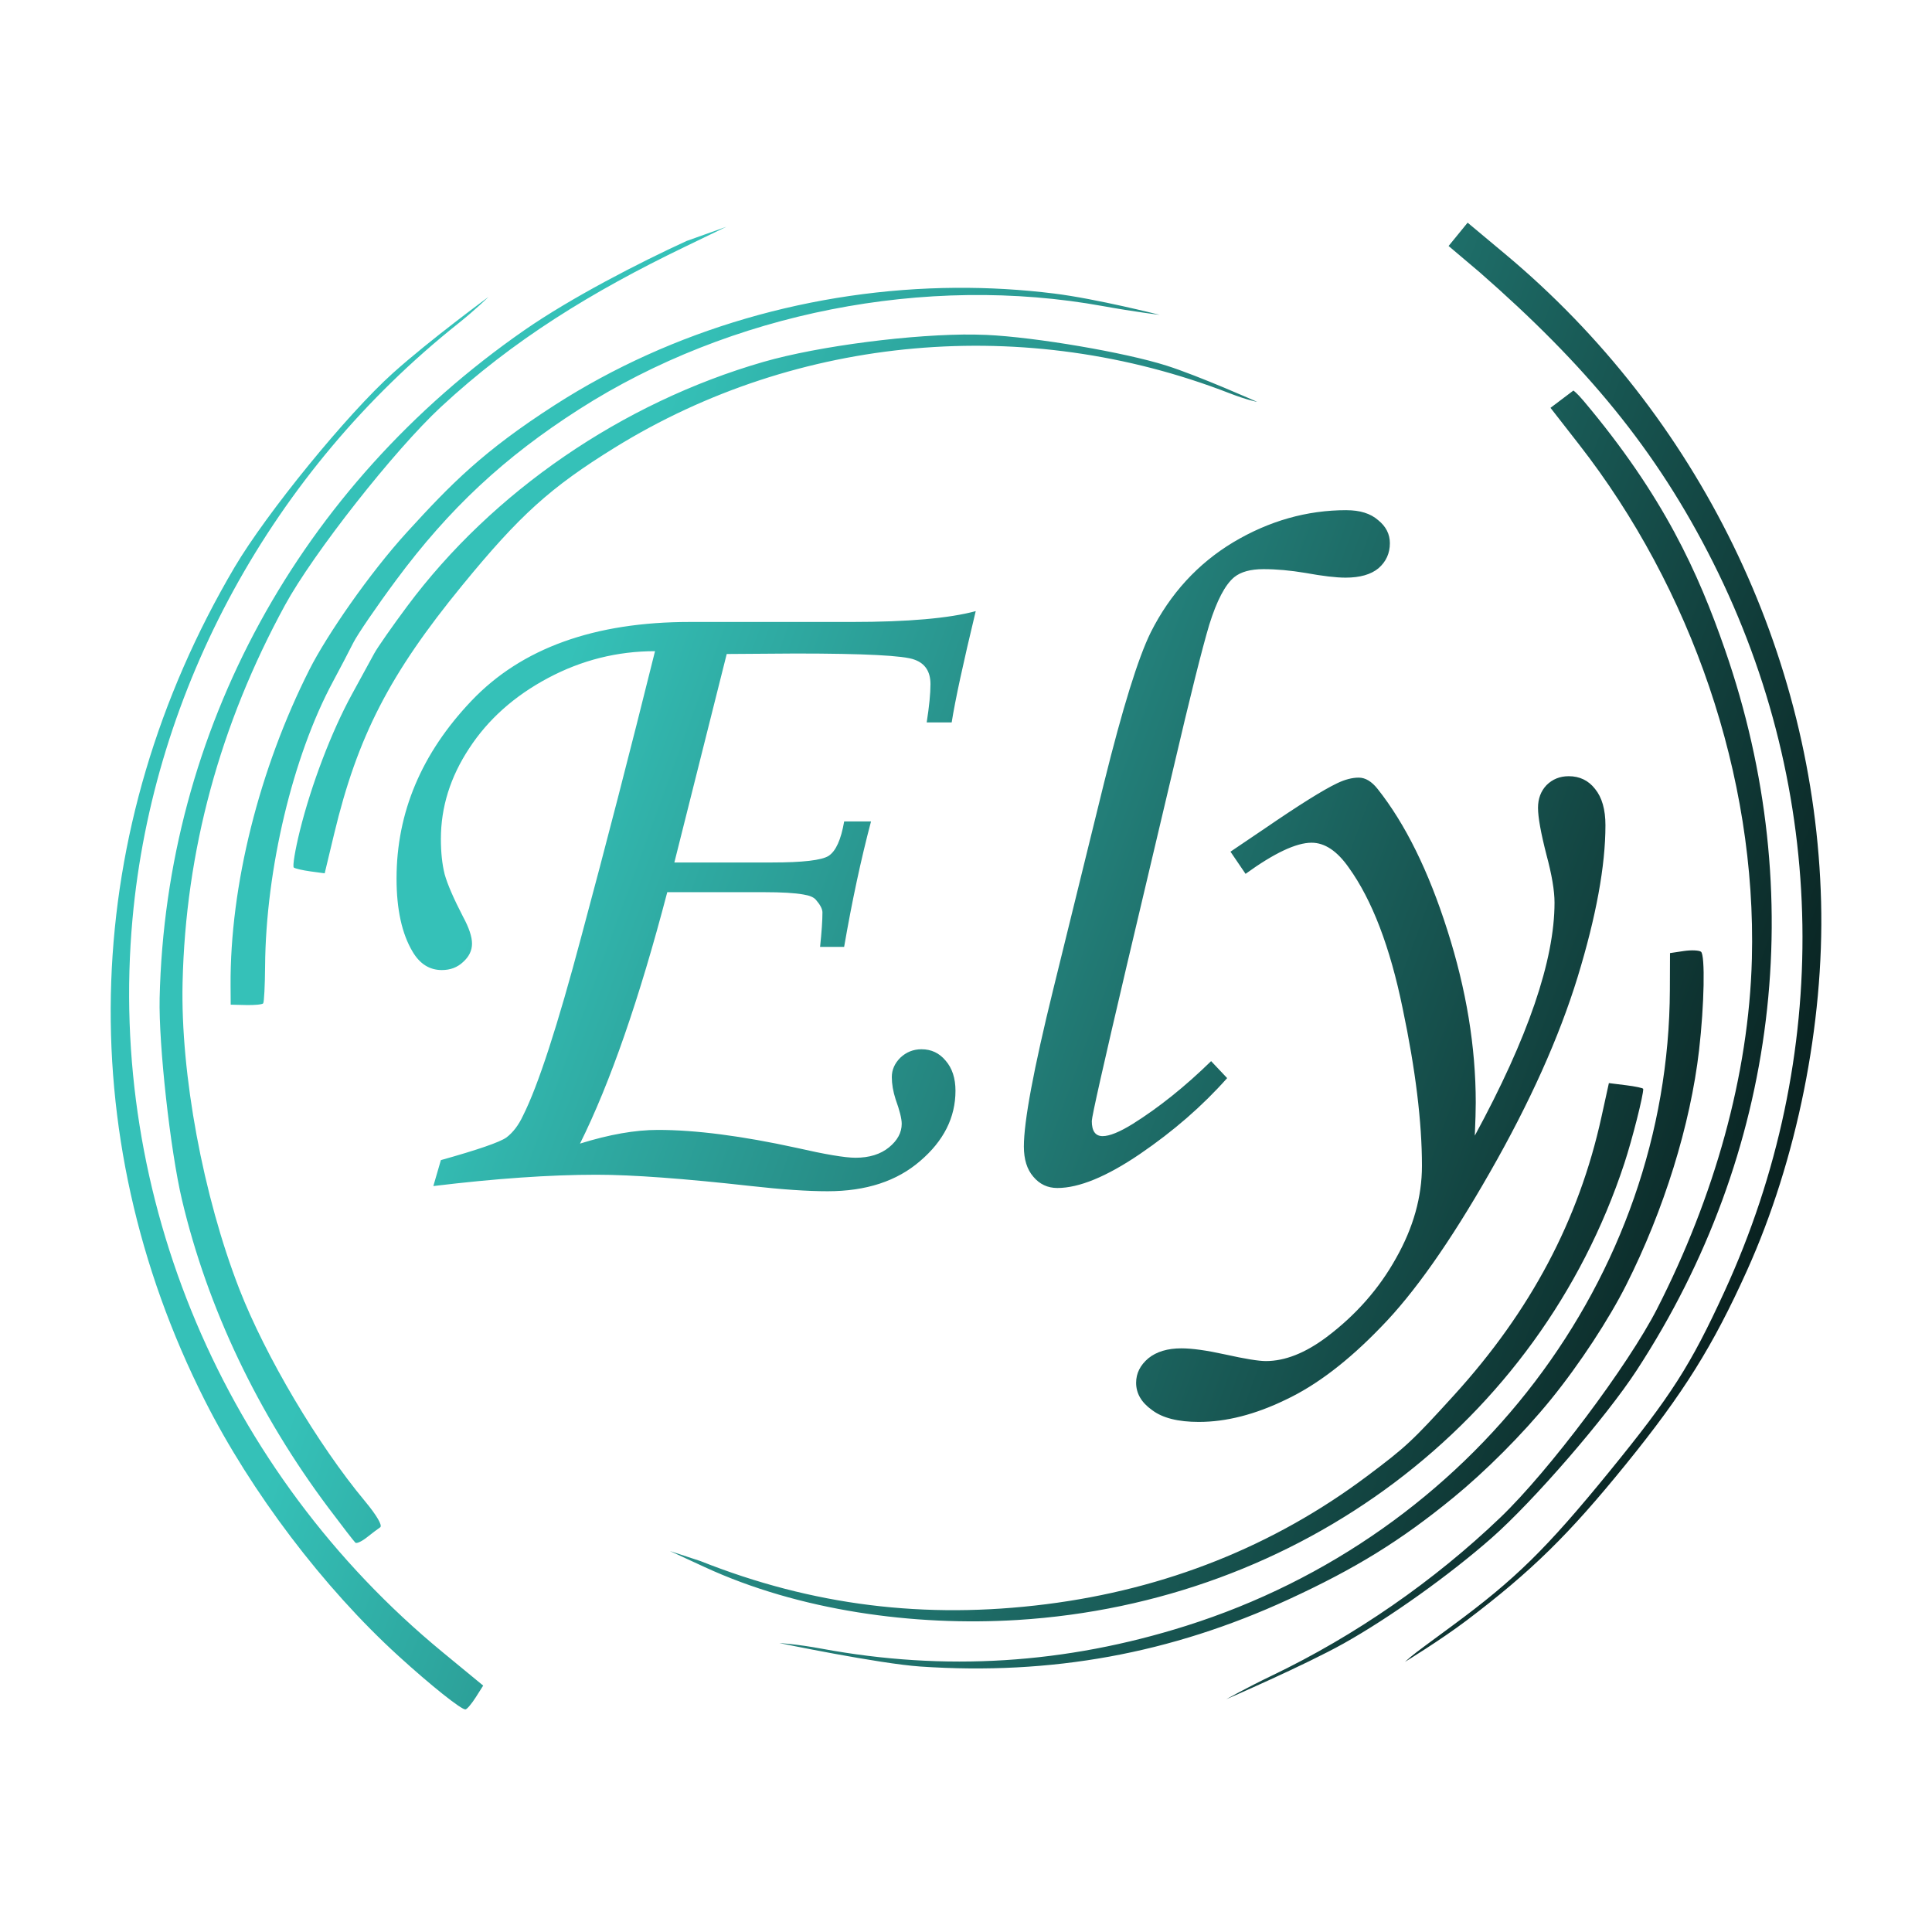<?xml version="1.0" encoding="UTF-8" standalone="no"?> <svg xmlns:inkscape="http://www.inkscape.org/namespaces/inkscape" xmlns:sodipodi="http://sodipodi.sourceforge.net/DTD/sodipodi-0.dtd" xmlns:xlink="http://www.w3.org/1999/xlink" xmlns="http://www.w3.org/2000/svg" xmlns:svg="http://www.w3.org/2000/svg" width="1920" height="1920" viewBox="0 0 508 508" version="1.1" id="svg7983" inkscape:export-filename="C:\Users\ely\Documents\Ely SIA\Logo\Ely_logo.png" inkscape:export-xdpi="96" inkscape:export-ydpi="96" inkscape:version="1.1.2 (b8e25be833, 2022-02-05)" sodipodi:docname="Ely SIA_logo_atteliem.svg"><defs id="defs7980"><linearGradient id="linearGradient2837" inkscape:collect="always"><stop id="stop2833" offset="0" style="stop-color:#000000;stop-opacity:1;"></stop><stop id="stop2835" offset="1" style="stop-color:#35c1b8;stop-opacity:1"></stop></linearGradient><clipPath id="clipPath1053"><path id="path1055" style="fill:#000000;stroke-width:1" d="m 95.542,119.635 -0.556,0.682 -0.556,0.681 1.808,1.53 c 6.176,5.4 10.335,10.358 13.656,16.973 6.725,13.395 6.967,28.886 0.666,42.61 -1.994,4.344 -3.114,6.093 -6.749,10.552 -3.67,4.501 -5.488,6.284 -9.173,8.997 -1.072,0.789 -2.178,1.597 -2.434,1.822 l -0.326,0.285 c 0,0 2.086,-1.274 3.599,-2.418 3.794,-2.872 5.976,-5.012 9.326,-9.145 3.354,-4.137 5.076,-6.892 7.069,-11.31 2.918,-6.467 4.516,-14.416 4.333,-21.557 -0.373,-14.512 -7.16,-28.427 -18.473,-37.872 z m -43.333,0.24 -2.316,0.827 c -2.799,1.281 -6.761,3.324 -9.485,5.214 -13.164,9.135 -20.97,23.426 -21.327,39.049 -0.062,2.722 0.622,8.904 1.306,11.794 1.497,6.323 4.441,12.509 8.577,18.022 0.785,1.046 1.487,1.954 1.56,2.018 0.074,0.064 0.375,-0.075 0.669,-0.309 0.294,-0.234 0.645,-0.499 0.78,-0.59 0.148,-0.1 -0.203,-0.702 -0.893,-1.531 -2.747,-3.298 -5.816,-8.479 -7.338,-12.389 -2.12,-5.446 -3.442,-12.579 -3.32,-17.913 0.177,-7.713 2.178,-15.09 5.989,-22.078 1.649,-3.024 6.402,-9.065 9.107,-11.576 4.243,-3.938 8.838,-6.746 14.248,-9.358 z m 13.417,3.568 c -8.315,0.059 -16.577,2.441 -23.431,6.844 -4.216,2.708 -6.092,4.635 -8.638,7.423 -2.229,2.44 -4.719,6.07 -5.713,8.038 -2.946,5.831 -4.653,12.662 -4.616,18.48 l 0.007,1.121 0.901,0.021 c 0.496,0.012 0.945,-0.032 0.998,-0.098 0.054,-0.066 0.104,-1.047 0.112,-2.179 0.042,-5.653 1.62,-12.269 3.966,-16.626 0.411,-0.764 0.944,-1.784 1.185,-2.266 0.24,-0.482 1.369,-2.134 2.508,-3.67 3.099,-4.179 6.318,-7.184 10.703,-9.99 8.829,-5.651 20.27,-7.905 30.61,-6.03 1.835,0.333 3.324,0.513 3.324,0.513 0,0 -3.699,-0.939 -6.169,-1.246 -1.908,-0.237 -3.829,-0.348 -5.748,-0.334 z m -27.324,0.535 c 0,0 -3.412,2.501 -5.583,4.449 -2.675,2.4 -7.392,8.186 -9.265,11.363 -8.999,15.271 -9.631,33.055 -1.732,48.693 2.711,5.366 6.94,10.947 11.32,14.938 h 2.64e-4 c 1.881,1.714 3.684,3.153 3.918,3.125 0.09,-0.011 0.359,-0.329 0.599,-0.706 l 0.436,-0.687 -2.373,-1.954 C 22.833,192.67 16.025,176.577 17.494,160.344 c 1.217,-13.449 8.176,-26.173 19.041,-34.815 0.982,-0.781 1.768,-1.551 1.768,-1.551 z m 28.439,2.197 c -3.544,-0.047 -9.116,0.662 -12.365,1.599 -8.251,2.38 -15.837,7.584 -20.826,14.287 -0.867,1.165 -1.734,2.406 -1.925,2.758 -0.192,0.351 -0.781,1.43 -1.31,2.398 -1.188,2.175 -2.367,5.266 -3.035,7.959 -0.279,1.124 -0.439,2.094 -0.355,2.157 0.084,0.062 0.524,0.163 0.978,0.225 l 0.827,0.112 0.552,-2.303 c 1.368,-5.702 3.24,-9.339 7.473,-14.512 3.374,-4.125 5.163,-5.74 8.936,-8.073 10.681,-6.604 24.055,-7.786 35.93,-3.177 1.047,0.406 1.618,0.505 1.618,0.505 0,0 -3.421,-1.524 -5.312,-2.123 -2.431,-0.77 -7.65,-1.66 -10.505,-1.791 -0.217,-0.01 -0.444,-0.016 -0.681,-0.019 z m 34.986,3.272 -1.34,1.012 1.669,2.141 c 6.544,8.394 10.38,19.369 10.103,30.07 -0.177,6.821 -2.21,13.93 -5.539,20.452 -1.689,3.308 -6.331,9.493 -9.161,12.202 -3.884,3.719 -8.492,6.909 -13.352,9.242 -1.513,0.726 -2.669,1.382 -2.669,1.382 0,0 4.59,-1.988 6.86,-3.259 2.681,-1.501 6.17,-3.988 8.64,-6.16 2.461,-2.164 6.687,-7.048 8.491,-9.813 8.269,-12.676 10.124,-27.819 5.16,-42.112 -1.569,-4.518 -3.584,-8.99 -8.268,-14.552 -0.403,-0.479 -0.596,-0.604 -0.596,-0.604 z m -13.265,6.994 c -2.316,0 -4.522,0.625 -6.618,1.875 -2.077,1.25 -3.686,3.006 -4.825,5.267 -0.735,1.489 -1.645,4.421 -2.73,8.796 l -2.978,12.105 c -1.14,4.632 -1.709,7.683 -1.709,9.154 0,0.754 0.184,1.342 0.551,1.765 0.368,0.441 0.837,0.662 1.406,0.662 1.268,0 2.877,-0.662 4.825,-1.985 1.967,-1.342 3.667,-2.822 5.101,-4.439 l -0.937,-0.992 c -1.526,1.489 -3.052,2.711 -4.577,3.667 -0.772,0.478 -1.36,0.717 -1.764,0.717 -0.423,0 -0.634,-0.294 -0.634,-0.883 0,-0.257 0.68,-3.281 2.04,-9.072 l 2.73,-11.553 c 0.974,-4.173 1.673,-6.967 2.095,-8.382 0.441,-1.415 0.928,-2.344 1.461,-2.785 0.386,-0.312 0.956,-0.469 1.709,-0.469 0.754,0 1.572,0.073 2.454,0.221 1.011,0.184 1.792,0.276 2.344,0.276 0.846,0 1.489,-0.184 1.93,-0.552 0.441,-0.386 0.662,-0.873 0.662,-1.461 0,-0.533 -0.23,-0.983 -0.689,-1.351 -0.441,-0.386 -1.057,-0.579 -1.847,-0.579 z m -21.672,5.901 c -1.562,0.423 -3.98,0.634 -7.252,0.634 h -9.458 c -5.588,0 -9.844,1.535 -12.766,4.605 -2.923,3.07 -4.384,6.535 -4.384,10.395 0,1.801 0.313,3.226 0.938,4.274 0.423,0.717 0.993,1.075 1.709,1.075 0.496,0 0.91,-0.156 1.241,-0.469 0.349,-0.312 0.524,-0.671 0.524,-1.075 0,-0.404 -0.175,-0.929 -0.524,-1.572 -0.551,-1.066 -0.91,-1.893 -1.075,-2.482 -0.147,-0.588 -0.221,-1.277 -0.221,-2.068 0,-1.857 0.551,-3.621 1.654,-5.294 1.103,-1.691 2.638,-3.061 4.605,-4.109 1.967,-1.048 4.053,-1.572 6.259,-1.572 -1.452,5.845 -2.886,11.397 -4.301,16.654 -1.397,5.257 -2.537,8.759 -3.419,10.505 -0.257,0.551 -0.579,0.974 -0.965,1.268 -0.386,0.276 -1.664,0.717 -3.833,1.324 l -0.441,1.517 c 3.64,-0.441 6.82,-0.662 9.54,-0.662 2.077,0 5.092,0.221 9.044,0.662 1.801,0.202 3.29,0.303 4.467,0.303 2.243,0 4.044,-0.588 5.404,-1.765 1.379,-1.176 2.068,-2.546 2.068,-4.108 0,-0.735 -0.193,-1.324 -0.579,-1.765 -0.368,-0.441 -0.836,-0.662 -1.406,-0.662 -0.478,0 -0.892,0.165 -1.241,0.496 -0.331,0.331 -0.496,0.708 -0.496,1.13 0,0.404 0.074,0.836 0.221,1.296 0.239,0.662 0.358,1.14 0.358,1.434 0,0.515 -0.248,0.974 -0.744,1.379 -0.496,0.404 -1.149,0.607 -1.958,0.607 -0.607,0 -1.755,-0.193 -3.447,-0.579 -3.198,-0.699 -5.901,-1.048 -8.107,-1.048 -1.324,0 -2.84,0.267 -4.55,0.8 1.765,-3.548 3.465,-8.447 5.101,-14.697 h 5.652 c 1.048,0 1.82,0.046 2.316,0.138 0.349,0.055 0.588,0.156 0.717,0.303 0.257,0.294 0.386,0.542 0.386,0.744 0,0.478 -0.046,1.149 -0.138,2.013 h 1.406 c 0.46,-2.665 0.983,-5.11 1.572,-7.334 H 59.097 c -0.184,1.066 -0.487,1.737 -0.91,2.013 -0.404,0.257 -1.507,0.386 -3.309,0.386 h -5.708 l 3.061,-12.187 4.025,-0.028 c 4.026,0 6.342,0.119 6.948,0.358 0.625,0.221 0.938,0.699 0.938,1.434 0,0.551 -0.074,1.296 -0.221,2.234 h 1.461 c 0.202,-1.287 0.671,-3.456 1.406,-6.507 z m 34.659,9.651 c -0.515,0 -0.947,0.175 -1.296,0.524 -0.331,0.349 -0.496,0.791 -0.496,1.324 0,0.551 0.166,1.47 0.496,2.757 0.312,1.158 0.469,2.086 0.469,2.785 0,3.364 -1.553,7.904 -4.66,13.621 0.037,-0.864 0.055,-1.507 0.055,-1.93 0,-3.254 -0.552,-6.608 -1.655,-10.064 -1.103,-3.474 -2.463,-6.232 -4.081,-8.272 -0.349,-0.441 -0.717,-0.662 -1.103,-0.662 -0.386,0 -0.809,0.11 -1.268,0.331 -0.809,0.386 -2.206,1.259 -4.191,2.619 l -2.04,1.379 0.882,1.296 c 1.673,-1.213 2.96,-1.82 3.86,-1.82 0.772,0 1.498,0.487 2.178,1.461 1.36,1.893 2.408,4.633 3.143,8.217 0.754,3.584 1.13,6.654 1.13,9.209 0,1.82 -0.506,3.621 -1.517,5.404 -0.993,1.783 -2.344,3.318 -4.053,4.605 -1.25,0.937 -2.436,1.406 -3.557,1.406 -0.423,0 -1.213,-0.129 -2.371,-0.386 -1.085,-0.239 -1.939,-0.358 -2.564,-0.358 -0.809,0 -1.452,0.193 -1.93,0.579 -0.478,0.404 -0.717,0.883 -0.717,1.434 0,0.625 0.312,1.158 0.937,1.599 0.607,0.46 1.517,0.689 2.73,0.689 1.599,0 3.29,-0.432 5.073,-1.296 1.801,-0.846 3.658,-2.261 5.57,-4.246 1.93,-1.967 4.053,-4.982 6.369,-9.044 2.335,-4.081 4.044,-7.886 5.129,-11.415 1.085,-3.548 1.627,-6.507 1.627,-8.879 0,-0.919 -0.202,-1.627 -0.607,-2.123 -0.386,-0.496 -0.901,-0.744 -1.544,-0.744 z m 7.352,10.182 c -0.183,-0.007 -0.406,0.005 -0.627,0.038 l -0.801,0.12 -0.008,2.143 c -0.065,16.808 -11.537,31.894 -28.276,37.183 -7.06,2.231 -14.094,2.672 -21.309,1.336 -1.475,-0.273 -2.47,-0.328 -2.47,-0.328 0,0 5.819,1.208 8.246,1.372 7.644,0.517 14.643,-0.758 21.51,-3.92 3.934,-1.811 6.58,-3.446 9.657,-5.968 1.831,-1.5 4.001,-3.65 5.691,-5.73 1.689,-2.079 3.396,-4.7 4.396,-6.684 2.212,-4.386 3.757,-9.364 4.262,-13.732 0.305,-2.635 0.361,-5.557 0.112,-5.751 -0.057,-0.044 -0.198,-0.07 -0.381,-0.078 z m -5.001,7.758 -0.436,1.986 c -1.32,6.017 -4.136,11.331 -8.612,16.253 -2.452,2.695 -2.811,3.03 -5.093,4.741 -5.447,4.082 -11.753,6.598 -18.748,7.482 -7.096,0.896 -13.671,0.077 -20.21,-2.519 l -1.791,-0.589 2.025,0.935 c 5.535,2.557 12.244,3.468 18.285,3.096 16.514,-1.018 30.495,-11.536 35.484,-26.692 0.461,-1.399 1.123,-4.014 1.103,-4.354 -0.003,-0.05 -0.455,-0.146 -1.005,-0.214 z"></path></clipPath><linearGradient inkscape:collect="always" xlink:href="#linearGradient2837" id="linearGradient118" gradientUnits="userSpaceOnUse" gradientTransform="matrix(0.726,0,0,1.389,69.77,-135.671)" x1="67.966" y1="248.466" x2="-24.192" y2="183.928"></linearGradient><clipPath id="clipPath1053-1"><path id="path1055-8" style="fill:#000000;stroke-width:1" d="m 95.542,119.635 -0.556,0.682 -0.556,0.681 1.808,1.53 c 6.176,5.4 10.335,10.358 13.656,16.973 6.725,13.395 6.967,28.886 0.666,42.61 -1.994,4.344 -3.114,6.093 -6.749,10.552 -3.67,4.501 -5.488,6.284 -9.173,8.997 -1.072,0.789 -2.178,1.597 -2.434,1.822 l -0.326,0.285 c 0,0 2.086,-1.274 3.599,-2.418 3.794,-2.872 5.976,-5.012 9.326,-9.145 3.354,-4.137 5.076,-6.892 7.069,-11.31 2.918,-6.467 4.516,-14.416 4.333,-21.557 -0.373,-14.512 -7.16,-28.427 -18.473,-37.872 z m -43.333,0.24 -2.316,0.827 c -2.799,1.281 -6.761,3.324 -9.485,5.214 -13.164,9.135 -20.97,23.426 -21.327,39.049 -0.062,2.722 0.622,8.904 1.306,11.794 1.497,6.323 4.441,12.509 8.577,18.022 0.785,1.046 1.487,1.954 1.56,2.018 0.074,0.064 0.375,-0.075 0.669,-0.309 0.294,-0.234 0.645,-0.499 0.78,-0.59 0.148,-0.1 -0.203,-0.702 -0.893,-1.531 -2.747,-3.298 -5.816,-8.479 -7.338,-12.389 -2.12,-5.446 -3.442,-12.579 -3.32,-17.913 0.177,-7.713 2.178,-15.09 5.989,-22.078 1.649,-3.024 6.402,-9.065 9.107,-11.576 4.243,-3.938 8.838,-6.746 14.248,-9.358 z m 13.417,3.568 c -8.315,0.059 -16.577,2.441 -23.431,6.844 -4.216,2.708 -6.092,4.635 -8.638,7.423 -2.229,2.44 -4.719,6.07 -5.713,8.038 -2.946,5.831 -4.653,12.662 -4.616,18.48 l 0.007,1.121 0.901,0.021 c 0.496,0.012 0.945,-0.032 0.998,-0.098 0.054,-0.066 0.104,-1.047 0.112,-2.179 0.042,-5.653 1.62,-12.269 3.966,-16.626 0.411,-0.764 0.944,-1.784 1.185,-2.266 0.24,-0.482 1.369,-2.134 2.508,-3.67 3.099,-4.179 6.318,-7.184 10.703,-9.99 8.829,-5.651 20.27,-7.905 30.61,-6.03 1.835,0.333 3.324,0.513 3.324,0.513 0,0 -3.699,-0.939 -6.169,-1.246 -1.908,-0.237 -3.829,-0.348 -5.748,-0.334 z m -27.324,0.535 c 0,0 -3.412,2.501 -5.583,4.449 -2.675,2.4 -7.392,8.186 -9.265,11.363 -8.999,15.271 -9.631,33.055 -1.732,48.693 2.711,5.366 6.94,10.947 11.32,14.938 h 2.64e-4 c 1.881,1.714 3.684,3.153 3.918,3.125 0.09,-0.011 0.359,-0.329 0.599,-0.706 l 0.436,-0.687 -2.373,-1.954 C 22.833,192.67 16.025,176.577 17.494,160.344 c 1.217,-13.449 8.176,-26.173 19.041,-34.815 0.982,-0.781 1.768,-1.551 1.768,-1.551 z m 28.439,2.197 c -3.544,-0.047 -9.116,0.662 -12.365,1.599 -8.251,2.38 -15.837,7.584 -20.826,14.287 -0.867,1.165 -1.734,2.406 -1.925,2.758 -0.192,0.351 -0.781,1.43 -1.31,2.398 -1.188,2.175 -2.367,5.266 -3.035,7.959 -0.279,1.124 -0.439,2.094 -0.355,2.157 0.084,0.062 0.524,0.163 0.978,0.225 l 0.827,0.112 0.552,-2.303 c 1.368,-5.702 3.24,-9.339 7.473,-14.512 3.374,-4.125 5.163,-5.74 8.936,-8.073 10.681,-6.604 24.055,-7.786 35.93,-3.177 1.047,0.406 1.618,0.505 1.618,0.505 0,0 -3.421,-1.524 -5.312,-2.123 -2.431,-0.77 -7.65,-1.66 -10.505,-1.791 -0.217,-0.01 -0.444,-0.016 -0.681,-0.019 z m 34.986,3.272 -1.34,1.012 1.669,2.141 c 6.544,8.394 10.38,19.369 10.103,30.07 -0.177,6.821 -2.21,13.93 -5.539,20.452 -1.689,3.308 -6.331,9.493 -9.161,12.202 -3.884,3.719 -8.492,6.909 -13.352,9.242 -1.513,0.726 -2.669,1.382 -2.669,1.382 0,0 4.59,-1.988 6.86,-3.259 2.681,-1.501 6.17,-3.988 8.64,-6.16 2.461,-2.164 6.687,-7.048 8.491,-9.813 8.269,-12.676 10.124,-27.819 5.16,-42.112 -1.569,-4.518 -3.584,-8.99 -8.268,-14.552 -0.403,-0.479 -0.596,-0.604 -0.596,-0.604 z m -13.265,6.994 c -2.316,0 -4.522,0.625 -6.618,1.875 -2.077,1.25 -3.686,3.006 -4.825,5.267 -0.735,1.489 -1.645,4.421 -2.73,8.796 l -2.978,12.105 c -1.14,4.632 -1.709,7.683 -1.709,9.154 0,0.754 0.184,1.342 0.551,1.765 0.368,0.441 0.837,0.662 1.406,0.662 1.268,0 2.877,-0.662 4.825,-1.985 1.967,-1.342 3.667,-2.822 5.101,-4.439 l -0.937,-0.992 c -1.526,1.489 -3.052,2.711 -4.577,3.667 -0.772,0.478 -1.36,0.717 -1.764,0.717 -0.423,0 -0.634,-0.294 -0.634,-0.883 0,-0.257 0.68,-3.281 2.04,-9.072 l 2.73,-11.553 c 0.974,-4.173 1.673,-6.967 2.095,-8.382 0.441,-1.415 0.928,-2.344 1.461,-2.785 0.386,-0.312 0.956,-0.469 1.709,-0.469 0.754,0 1.572,0.073 2.454,0.221 1.011,0.184 1.792,0.276 2.344,0.276 0.846,0 1.489,-0.184 1.93,-0.552 0.441,-0.386 0.662,-0.873 0.662,-1.461 0,-0.533 -0.23,-0.983 -0.689,-1.351 -0.441,-0.386 -1.057,-0.579 -1.847,-0.579 z m -21.672,5.901 c -1.562,0.423 -3.98,0.634 -7.252,0.634 h -9.458 c -5.588,0 -9.844,1.535 -12.766,4.605 -2.923,3.07 -4.384,6.535 -4.384,10.395 0,1.801 0.313,3.226 0.938,4.274 0.423,0.717 0.993,1.075 1.709,1.075 0.496,0 0.91,-0.156 1.241,-0.469 0.349,-0.312 0.524,-0.671 0.524,-1.075 0,-0.404 -0.175,-0.929 -0.524,-1.572 -0.551,-1.066 -0.91,-1.893 -1.075,-2.482 -0.147,-0.588 -0.221,-1.277 -0.221,-2.068 0,-1.857 0.551,-3.621 1.654,-5.294 1.103,-1.691 2.638,-3.061 4.605,-4.109 1.967,-1.048 4.053,-1.572 6.259,-1.572 -1.452,5.845 -2.886,11.397 -4.301,16.654 -1.397,5.257 -2.537,8.759 -3.419,10.505 -0.257,0.551 -0.579,0.974 -0.965,1.268 -0.386,0.276 -1.664,0.717 -3.833,1.324 l -0.441,1.517 c 3.64,-0.441 6.82,-0.662 9.54,-0.662 2.077,0 5.092,0.221 9.044,0.662 1.801,0.202 3.29,0.303 4.467,0.303 2.243,0 4.044,-0.588 5.404,-1.765 1.379,-1.176 2.068,-2.546 2.068,-4.108 0,-0.735 -0.193,-1.324 -0.579,-1.765 -0.368,-0.441 -0.836,-0.662 -1.406,-0.662 -0.478,0 -0.892,0.165 -1.241,0.496 -0.331,0.331 -0.496,0.708 -0.496,1.13 0,0.404 0.074,0.836 0.221,1.296 0.239,0.662 0.358,1.14 0.358,1.434 0,0.515 -0.248,0.974 -0.744,1.379 -0.496,0.404 -1.149,0.607 -1.958,0.607 -0.607,0 -1.755,-0.193 -3.447,-0.579 -3.198,-0.699 -5.901,-1.048 -8.107,-1.048 -1.324,0 -2.84,0.267 -4.55,0.8 1.765,-3.548 3.465,-8.447 5.101,-14.697 h 5.652 c 1.048,0 1.82,0.046 2.316,0.138 0.349,0.055 0.588,0.156 0.717,0.303 0.257,0.294 0.386,0.542 0.386,0.744 0,0.478 -0.046,1.149 -0.138,2.013 h 1.406 c 0.46,-2.665 0.983,-5.11 1.572,-7.334 H 59.097 c -0.184,1.066 -0.487,1.737 -0.91,2.013 -0.404,0.257 -1.507,0.386 -3.309,0.386 h -5.708 l 3.061,-12.187 4.025,-0.028 c 4.026,0 6.342,0.119 6.948,0.358 0.625,0.221 0.938,0.699 0.938,1.434 0,0.551 -0.074,1.296 -0.221,2.234 h 1.461 c 0.202,-1.287 0.671,-3.456 1.406,-6.507 z m 34.659,9.651 c -0.515,0 -0.947,0.175 -1.296,0.524 -0.331,0.349 -0.496,0.791 -0.496,1.324 0,0.551 0.166,1.47 0.496,2.757 0.312,1.158 0.469,2.086 0.469,2.785 0,3.364 -1.553,7.904 -4.66,13.621 0.037,-0.864 0.055,-1.507 0.055,-1.93 0,-3.254 -0.552,-6.608 -1.655,-10.064 -1.103,-3.474 -2.463,-6.232 -4.081,-8.272 -0.349,-0.441 -0.717,-0.662 -1.103,-0.662 -0.386,0 -0.809,0.11 -1.268,0.331 -0.809,0.386 -2.206,1.259 -4.191,2.619 l -2.04,1.379 0.882,1.296 c 1.673,-1.213 2.96,-1.82 3.86,-1.82 0.772,0 1.498,0.487 2.178,1.461 1.36,1.893 2.408,4.633 3.143,8.217 0.754,3.584 1.13,6.654 1.13,9.209 0,1.82 -0.506,3.621 -1.517,5.404 -0.993,1.783 -2.344,3.318 -4.053,4.605 -1.25,0.937 -2.436,1.406 -3.557,1.406 -0.423,0 -1.213,-0.129 -2.371,-0.386 -1.085,-0.239 -1.939,-0.358 -2.564,-0.358 -0.809,0 -1.452,0.193 -1.93,0.579 -0.478,0.404 -0.717,0.883 -0.717,1.434 0,0.625 0.312,1.158 0.937,1.599 0.607,0.46 1.517,0.689 2.73,0.689 1.599,0 3.29,-0.432 5.073,-1.296 1.801,-0.846 3.658,-2.261 5.57,-4.246 1.93,-1.967 4.053,-4.982 6.369,-9.044 2.335,-4.081 4.044,-7.886 5.129,-11.415 1.085,-3.548 1.627,-6.507 1.627,-8.879 0,-0.919 -0.202,-1.627 -0.607,-2.123 -0.386,-0.496 -0.901,-0.744 -1.544,-0.744 z m 7.352,10.182 c -0.183,-0.007 -0.406,0.005 -0.627,0.038 l -0.801,0.12 -0.008,2.143 c -0.065,16.808 -11.537,31.894 -28.276,37.183 -7.06,2.231 -14.094,2.672 -21.309,1.336 -1.475,-0.273 -2.47,-0.328 -2.47,-0.328 0,0 5.819,1.208 8.246,1.372 7.644,0.517 14.643,-0.758 21.51,-3.92 3.934,-1.811 6.58,-3.446 9.657,-5.968 1.831,-1.5 4.001,-3.65 5.691,-5.73 1.689,-2.079 3.396,-4.7 4.396,-6.684 2.212,-4.386 3.757,-9.364 4.262,-13.732 0.305,-2.635 0.361,-5.557 0.112,-5.751 -0.057,-0.044 -0.198,-0.07 -0.381,-0.078 z m -5.001,7.758 -0.436,1.986 c -1.32,6.017 -4.136,11.331 -8.612,16.253 -2.452,2.695 -2.811,3.03 -5.093,4.741 -5.447,4.082 -11.753,6.598 -18.748,7.482 -7.096,0.896 -13.671,0.077 -20.21,-2.519 l -1.791,-0.589 2.025,0.935 c 5.535,2.557 12.244,3.468 18.285,3.096 16.514,-1.018 30.495,-11.536 35.484,-26.692 0.461,-1.399 1.123,-4.014 1.103,-4.354 -0.003,-0.05 -0.455,-0.146 -1.005,-0.214 z"></path></clipPath></defs><g inkscape:label="Slānis 1" inkscape:groupmode="layer" id="layer1"><rect transform="matrix(4.498,0,0,4.498,-43.852,-479.569)" clip-path="url(#clipPath1053-1)" style="fill:url(#linearGradient118);fill-opacity:1;stroke:none;stroke-width:0.265;stroke-linecap:round;stroke-linejoin:round;stroke-miterlimit:4;stroke-dasharray:none;stroke-opacity:1;paint-order:stroke fill markers;stop-color:#000000" id="rect116" width="104.338" height="92.883" x="14.77" y="116.66" inkscape:export-filename="C:\Users\ely\Documents\Ely SIA\Logo\Ely_logo.png" inkscape:export-xdpi="350" inkscape:export-ydpi="350"></rect></g></svg> 